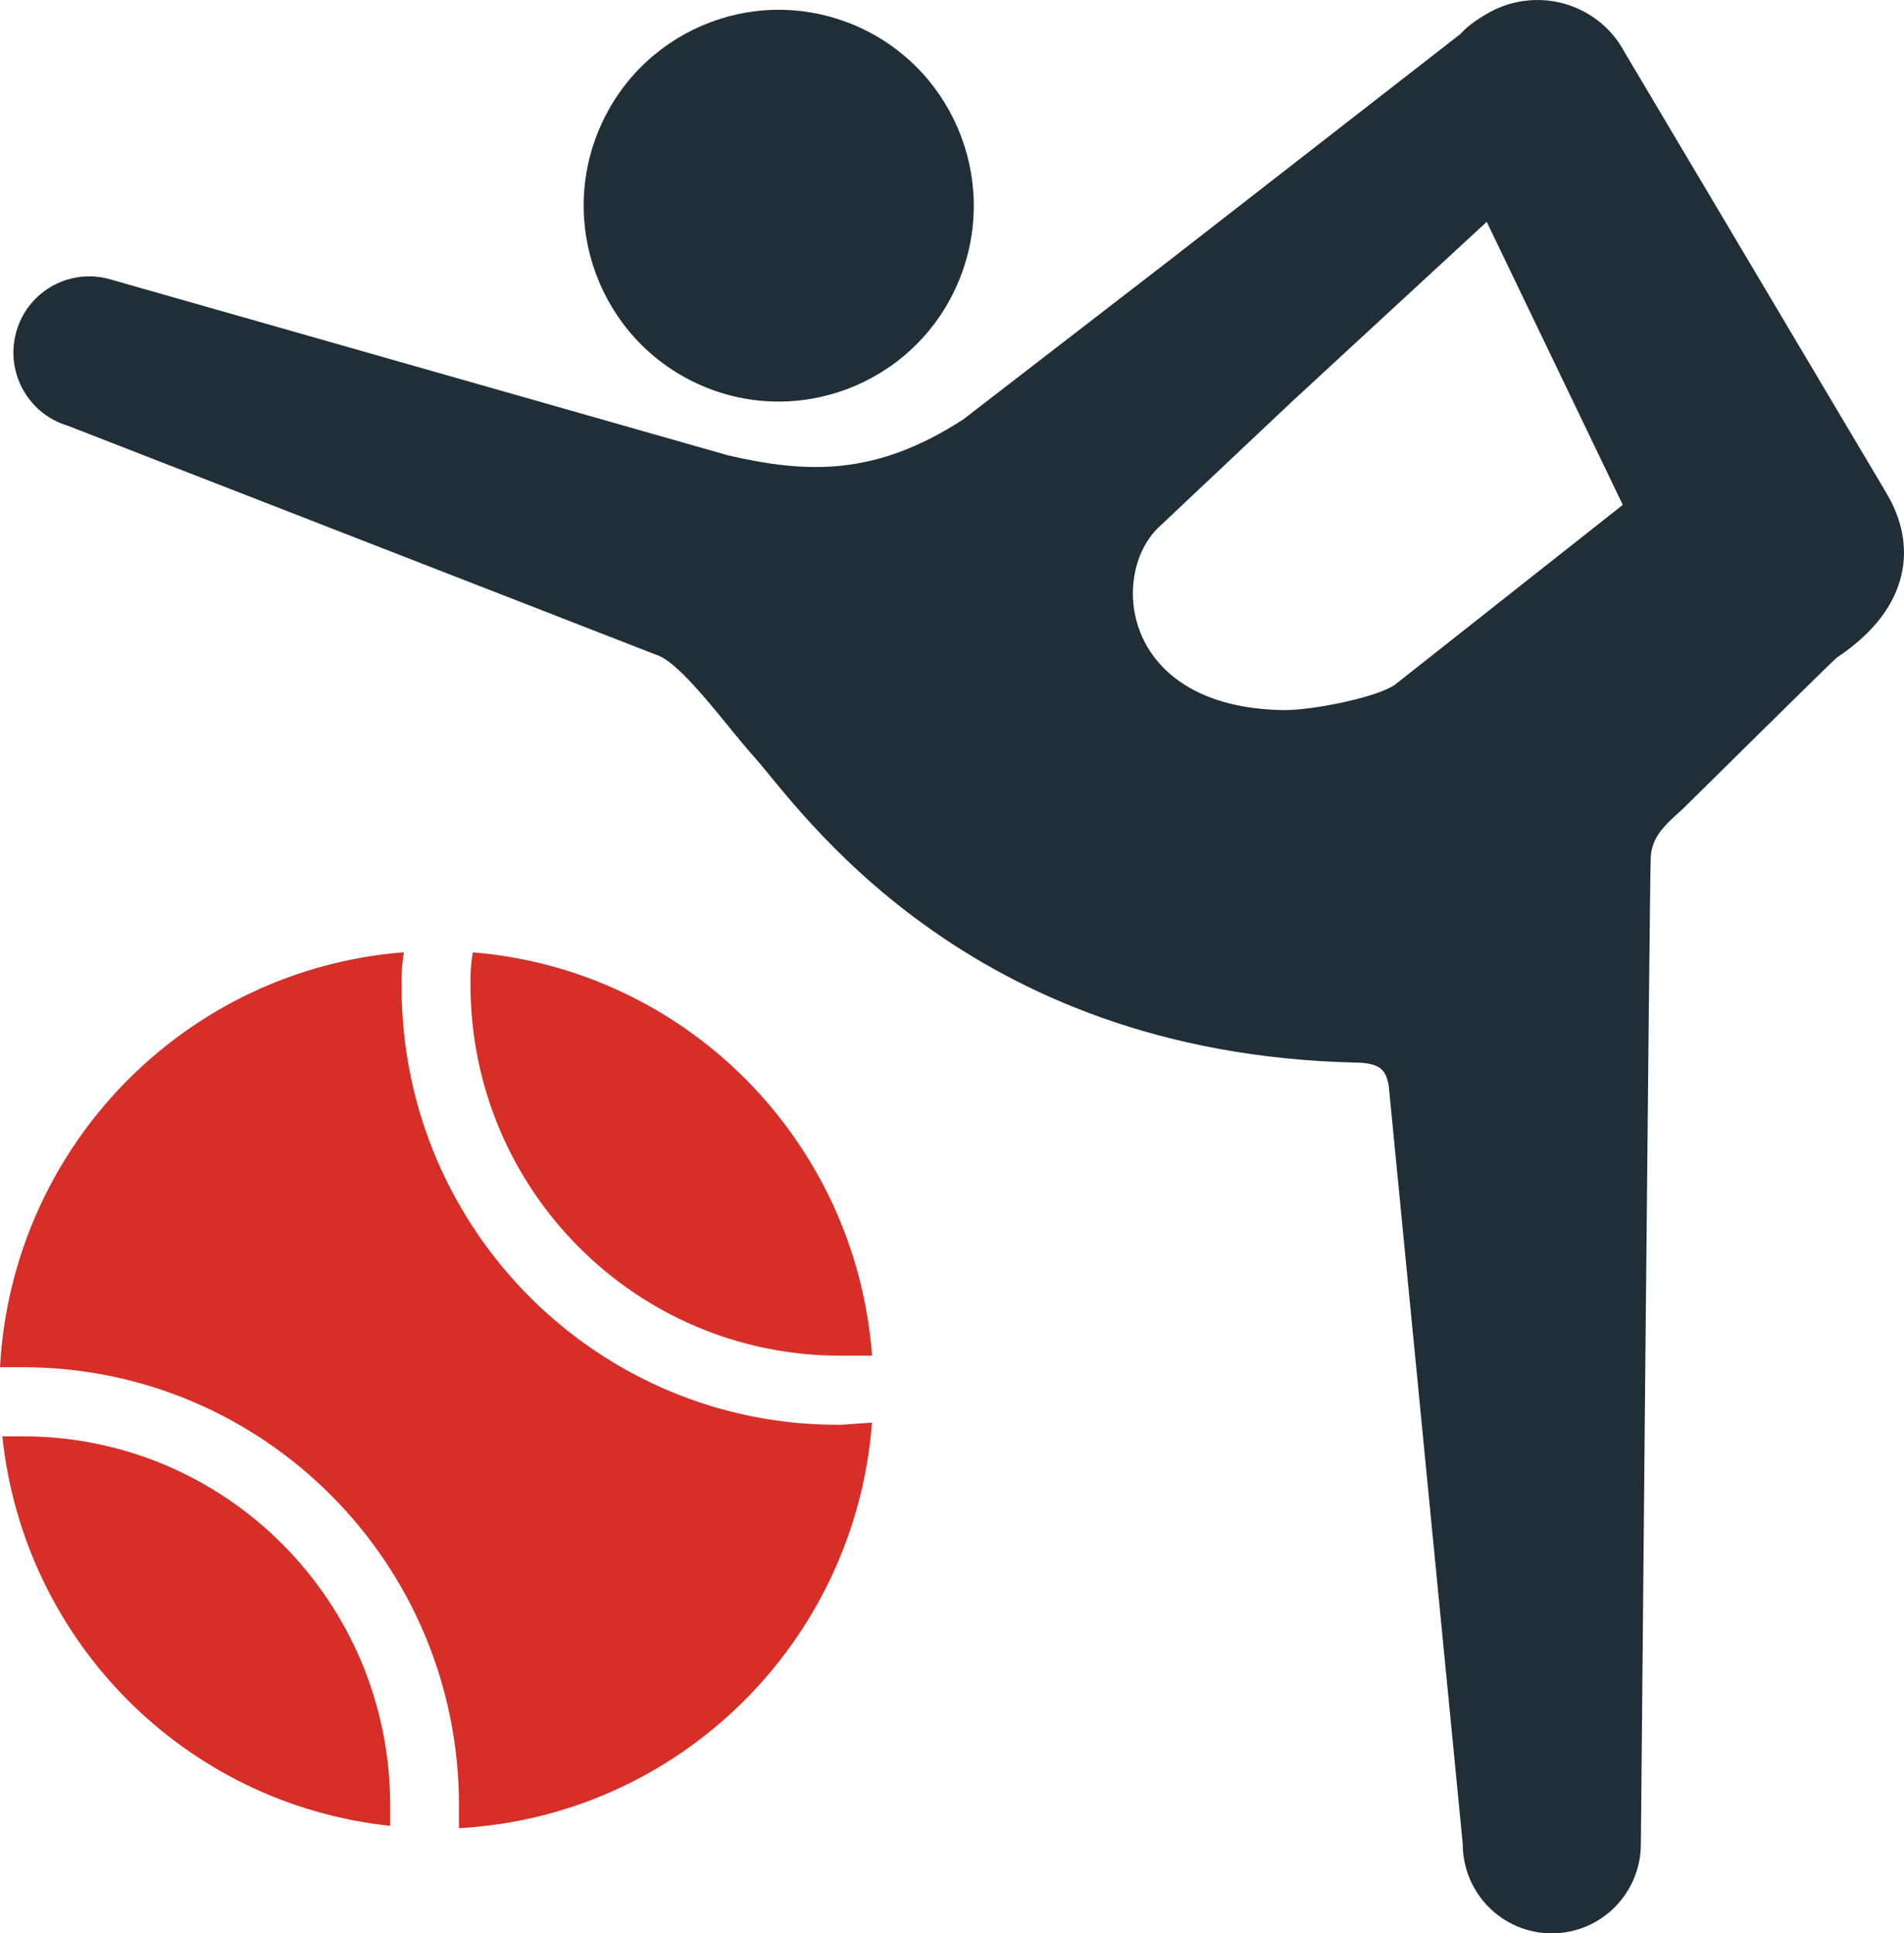 <svg width="65" height="66" viewBox="0 0 65 66" fill="none" xmlns="http://www.w3.org/2000/svg">
<g clip-path="url(#clip0_547_20880)">
<path d="M0.784 49.033H0.079C0.816 56.046 6.334 61.59 13.319 62.33V61.622C13.319 54.67 7.706 49.033 0.784 49.033ZM28.674 46.279H29.771C29.218 38.949 23.438 33.109 16.141 32.511C16.078 32.875 16.052 33.244 16.062 33.613C16.062 40.61 21.709 46.279 28.674 46.279ZM28.674 48.639C20.453 48.683 13.754 42.025 13.71 33.77C13.71 33.716 13.71 33.665 13.71 33.611C13.701 33.242 13.726 32.873 13.789 32.508C6.306 33.092 0.409 39.15 0 46.674H0.784C9.004 46.674 15.668 53.367 15.668 61.622V62.41C23.161 61.998 29.192 56.077 29.769 48.564L28.671 48.643L28.674 48.639Z" fill="#D72E27"/>
<path d="M24.109 13.229C27.522 14.6 31.399 12.934 32.765 9.508C34.132 6.081 32.472 2.186 29.059 0.815C25.645 -0.558 21.772 1.11 20.404 4.536C19.038 7.963 20.697 11.855 24.112 13.229H24.109Z" fill="#202E38"/>
<path d="M64.388 16.812L55.461 1.782C54.782 0.509 53.404 -0.145 52.06 0.028C52.027 0.03 51.997 0.037 51.967 0.04C51.867 0.056 51.767 0.077 51.669 0.1C51.611 0.117 51.55 0.128 51.492 0.147C51.285 0.212 51.085 0.294 50.89 0.399C50.527 0.595 50.115 0.866 49.857 1.161L40.036 8.8L32.891 14.313C29.89 16.261 27.564 16.168 24.859 15.546L3.794 9.545C2.426 9.131 0.979 9.909 0.568 11.285C0.156 12.659 0.93 14.112 2.3 14.528L22.375 22.342C23.258 22.601 24.742 24.72 25.759 25.853C27.243 27.511 32.898 35.97 46.282 36.274C47.103 36.292 47.308 36.5 47.41 37.068L49.936 62.947C49.936 64.633 51.297 66 52.976 66C54.656 66 56.017 64.633 56.017 62.947C56.017 62.947 56.317 29.817 56.354 29.254C56.398 28.56 56.833 28.165 57.447 27.616C57.447 27.616 62.613 22.51 62.704 22.451C65.307 20.72 65.43 18.532 64.388 16.815V16.812ZM47.638 23.363C47.01 23.818 44.737 24.259 43.805 24.241C38.331 24.152 37.862 19.7 39.518 18.036L44.128 13.689L50.755 7.573L55.4 17.235L47.64 23.36L47.638 23.363Z" fill="#202E38"/>
</g>
<defs>
<clipPath id="clip0_547_20880">
<rect width="65" height="66" fill="white"/>
</clipPath>
</defs>
</svg>
